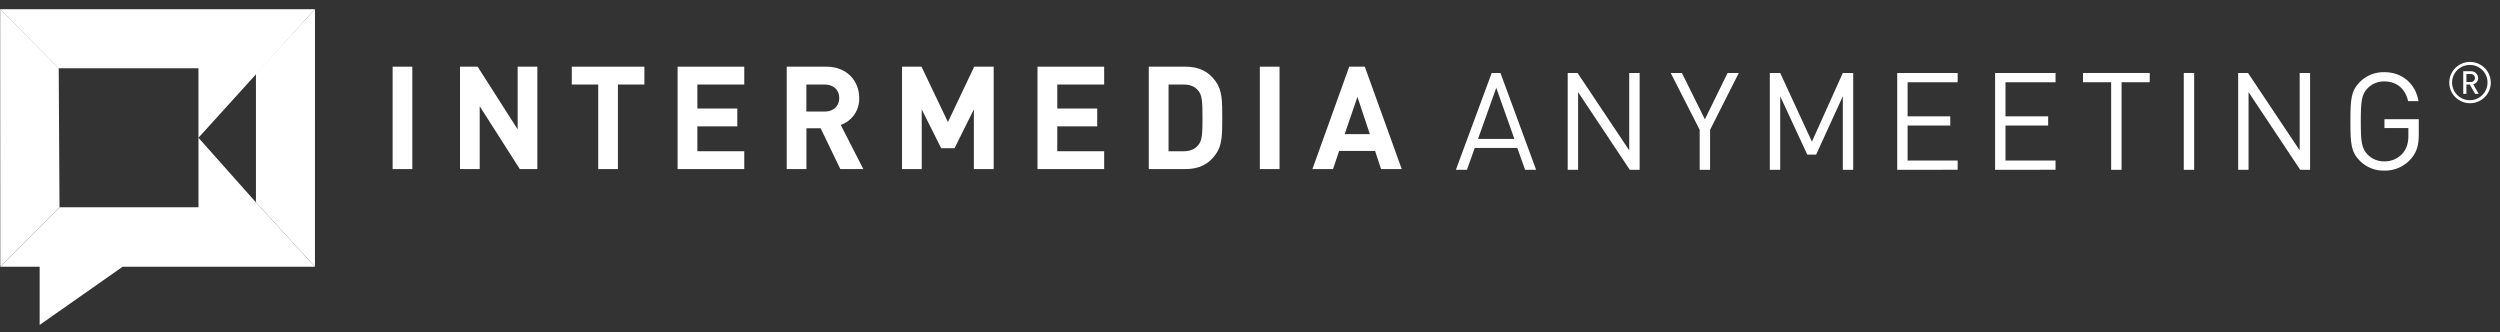 <svg width="271" height="36" viewBox="0 0 271 36" fill="none" xmlns="http://www.w3.org/2000/svg">
<rect x="0" y="0" width="271" height="36" fill="#333333" stroke="none"/>
<path d="M42.56 18.328V7.228H44.695V18.328H42.56Z" fill="white"/>
<path d="M56.346 18.328L52 11.515V18.328H49.865V7.228H51.776L56.114 14.023V7.228H58.249V18.328H56.346Z" fill="white"/>
<path d="M66.983 9.162V18.328H64.848V9.162H61.982V7.228H69.852V9.162H66.983Z" fill="white"/>
<path d="M73.453 18.328V7.228H80.679V9.162H75.595V11.765H79.924V13.697H75.595V16.394H80.679V18.328H73.453Z" fill="white"/>
<path d="M91.093 18.328L88.958 13.904H87.416V18.328H85.281V7.228H89.581C91.815 7.228 93.138 8.772 93.138 10.627C93.16 11.262 92.977 11.886 92.617 12.411C92.256 12.935 91.737 13.331 91.135 13.542L93.585 18.328H91.093ZM89.428 9.162H87.409V12.092H89.421C90.36 12.092 90.977 11.483 90.977 10.627C90.977 9.771 90.367 9.162 89.421 9.162H89.428Z" fill="white"/>
<path d="M105.567 18.328V11.859L103.472 16.067H102.024L99.914 11.859V18.328H97.779V7.228H99.891L102.756 13.23L105.603 7.228H107.714V18.328H105.567Z" fill="white"/>
<path d="M112.465 18.328V7.228H119.692V9.162H114.607V11.765H118.936V13.697H114.607V16.394H119.692V18.328H112.465Z" fill="white"/>
<path d="M131.799 16.707C131.015 17.814 129.981 18.328 128.487 18.328H124.527V7.228H128.487C129.981 7.228 131.015 7.742 131.799 8.85C132.479 9.801 132.493 10.938 132.493 12.779C132.493 14.619 132.479 15.755 131.799 16.707ZM129.905 9.847C129.549 9.395 129.026 9.162 128.304 9.162H126.671V16.394H128.304C129.028 16.394 129.549 16.161 129.905 15.709C130.305 15.226 130.351 14.524 130.351 12.779C130.351 11.034 130.305 10.332 129.905 9.847Z" fill="white"/>
<path d="M136.566 18.328V7.228H138.701V18.328H136.566Z" fill="white"/>
<path d="M149.706 18.328L149.061 16.364H145.162L144.498 18.328H142.266L146.256 7.228H147.944L151.949 18.328H149.706ZM147.148 10.501L145.763 14.54H148.49L147.148 10.501Z" fill="white"/>
<path d="M165.321 18.408L164.476 16.035H159.862L159.017 18.408H157.816L161.7 7.91H162.649L166.517 18.408H165.321ZM162.194 9.517L160.218 15.061H164.16L162.194 9.517Z" fill="white"/>
<path d="M176.672 18.408L171.067 9.989V18.408H169.939V7.91H171.007L176.608 16.3V7.91H177.736V18.408H176.672Z" fill="white"/>
<path d="M185.371 14.074V18.408H184.245V14.074L181.104 7.91H182.318L184.809 12.938L187.269 7.91H188.486L185.371 14.074Z" fill="white"/>
<path d="M199.762 18.408V10.432L196.871 16.757H195.907L192.974 10.432V18.408H191.848V7.91H192.974L196.412 15.355L199.762 7.91H200.888V18.408H199.762Z" fill="white"/>
<path d="M205.658 18.408V7.91H212.21V8.914H206.784V12.607H211.409V13.608H206.784V17.399H212.21V18.401L205.658 18.408Z" fill="white"/>
<path d="M216.27 18.408V7.91H222.821V8.914H217.395V12.607H222.02V13.608H217.395V17.399H222.821V18.401L216.27 18.408Z" fill="white"/>
<path d="M229.977 8.914V18.408H228.849V8.914H225.797V7.91H233.03V8.914H229.977Z" fill="white"/>
<path d="M236.721 18.408V7.91H237.847V18.408H236.721Z" fill="white"/>
<path d="M249.345 18.408L243.743 9.989V18.408H242.617V7.91H243.684L249.286 16.3V7.91H250.412V18.408H249.345Z" fill="white"/>
<path d="M261.29 17.287C260.934 17.677 260.499 17.986 260.014 18.194C259.528 18.403 259.003 18.506 258.474 18.496C257.988 18.509 257.503 18.425 257.05 18.247C256.597 18.07 256.184 17.804 255.836 17.464C254.844 16.477 254.785 15.562 254.785 13.159C254.785 10.756 254.844 9.843 255.836 8.853C256.184 8.514 256.597 8.248 257.05 8.07C257.503 7.893 257.988 7.809 258.474 7.822C260.461 7.822 261.868 9.149 262.165 10.963H261.038C260.742 9.621 259.792 8.825 258.474 8.825C258.136 8.816 257.799 8.877 257.485 9.004C257.172 9.13 256.888 9.32 256.651 9.561C255.984 10.241 255.911 11.007 255.911 13.159C255.911 15.311 255.984 16.079 256.651 16.757C256.888 16.998 257.172 17.188 257.485 17.315C257.799 17.442 258.136 17.503 258.474 17.494C258.854 17.501 259.231 17.423 259.577 17.267C259.923 17.112 260.23 16.882 260.476 16.594C260.904 16.063 261.068 15.488 261.068 14.693V13.881H258.474V12.924H262.194V14.589C262.194 15.792 261.964 16.535 261.29 17.287Z" fill="white"/>
<path d="M267.75 11.191C267.305 11.191 266.869 11.06 266.499 10.814C266.129 10.567 265.84 10.217 265.669 9.808C265.499 9.399 265.454 8.948 265.541 8.514C265.628 8.079 265.843 7.68 266.158 7.367C266.473 7.053 266.874 6.84 267.311 6.753C267.747 6.667 268.2 6.711 268.612 6.881C269.023 7.051 269.375 7.338 269.622 7.706C269.87 8.075 270.002 8.508 270.002 8.951C270.002 9.545 269.765 10.115 269.342 10.535C268.92 10.955 268.347 11.191 267.75 11.191ZM267.75 7.038C267.369 7.033 266.994 7.141 266.675 7.348C266.356 7.555 266.105 7.852 265.956 8.201C265.806 8.551 265.765 8.936 265.836 9.309C265.908 9.681 266.089 10.024 266.357 10.294C266.624 10.565 266.967 10.749 267.341 10.825C267.714 10.901 268.102 10.864 268.455 10.72C268.808 10.576 269.11 10.331 269.322 10.016C269.535 9.701 269.648 9.33 269.648 8.951C269.65 8.701 269.602 8.454 269.507 8.223C269.413 7.992 269.273 7.781 269.097 7.604C268.921 7.426 268.711 7.285 268.48 7.188C268.249 7.092 268.001 7.041 267.75 7.04V7.038ZM268.298 10.175L267.73 9.174H267.359V10.175H267.015V7.721H267.855C267.955 7.718 268.054 7.735 268.147 7.77C268.241 7.805 268.326 7.859 268.398 7.927C268.471 7.996 268.528 8.078 268.569 8.169C268.609 8.26 268.63 8.358 268.632 8.457C268.635 8.613 268.584 8.766 268.486 8.889C268.389 9.012 268.252 9.097 268.099 9.131L268.689 10.177L268.298 10.175ZM267.818 8.022H267.359V8.891H267.818C267.877 8.896 267.937 8.888 267.993 8.869C268.05 8.85 268.101 8.819 268.145 8.779C268.189 8.739 268.224 8.69 268.248 8.636C268.273 8.582 268.285 8.523 268.285 8.464C268.286 8.404 268.275 8.344 268.251 8.289C268.228 8.233 268.193 8.183 268.149 8.142C268.105 8.1 268.053 8.068 267.996 8.048C267.939 8.028 267.878 8.019 267.818 8.024V8.022Z" fill="white"/>
<path d="M34.144 0.995L27.744 7.969V21.936L34.141 28.918L34.144 0.995Z" fill="white"/>
<path d="M0 0.995L6.345 7.399L21.513 7.401V14.934L34.143 0.995H0Z" fill="white"/>
<path d="M6.365 7.399L0.02 0.995L0.032 28.918L6.45 22.469L6.365 7.399Z" fill="white"/>
<path d="M27.744 21.936L21.514 14.934V22.471L6.451 22.469L0.033 28.917H4.299V35.221L13.291 28.917H34.14L27.744 21.936Z" fill="white"/>
</svg>
